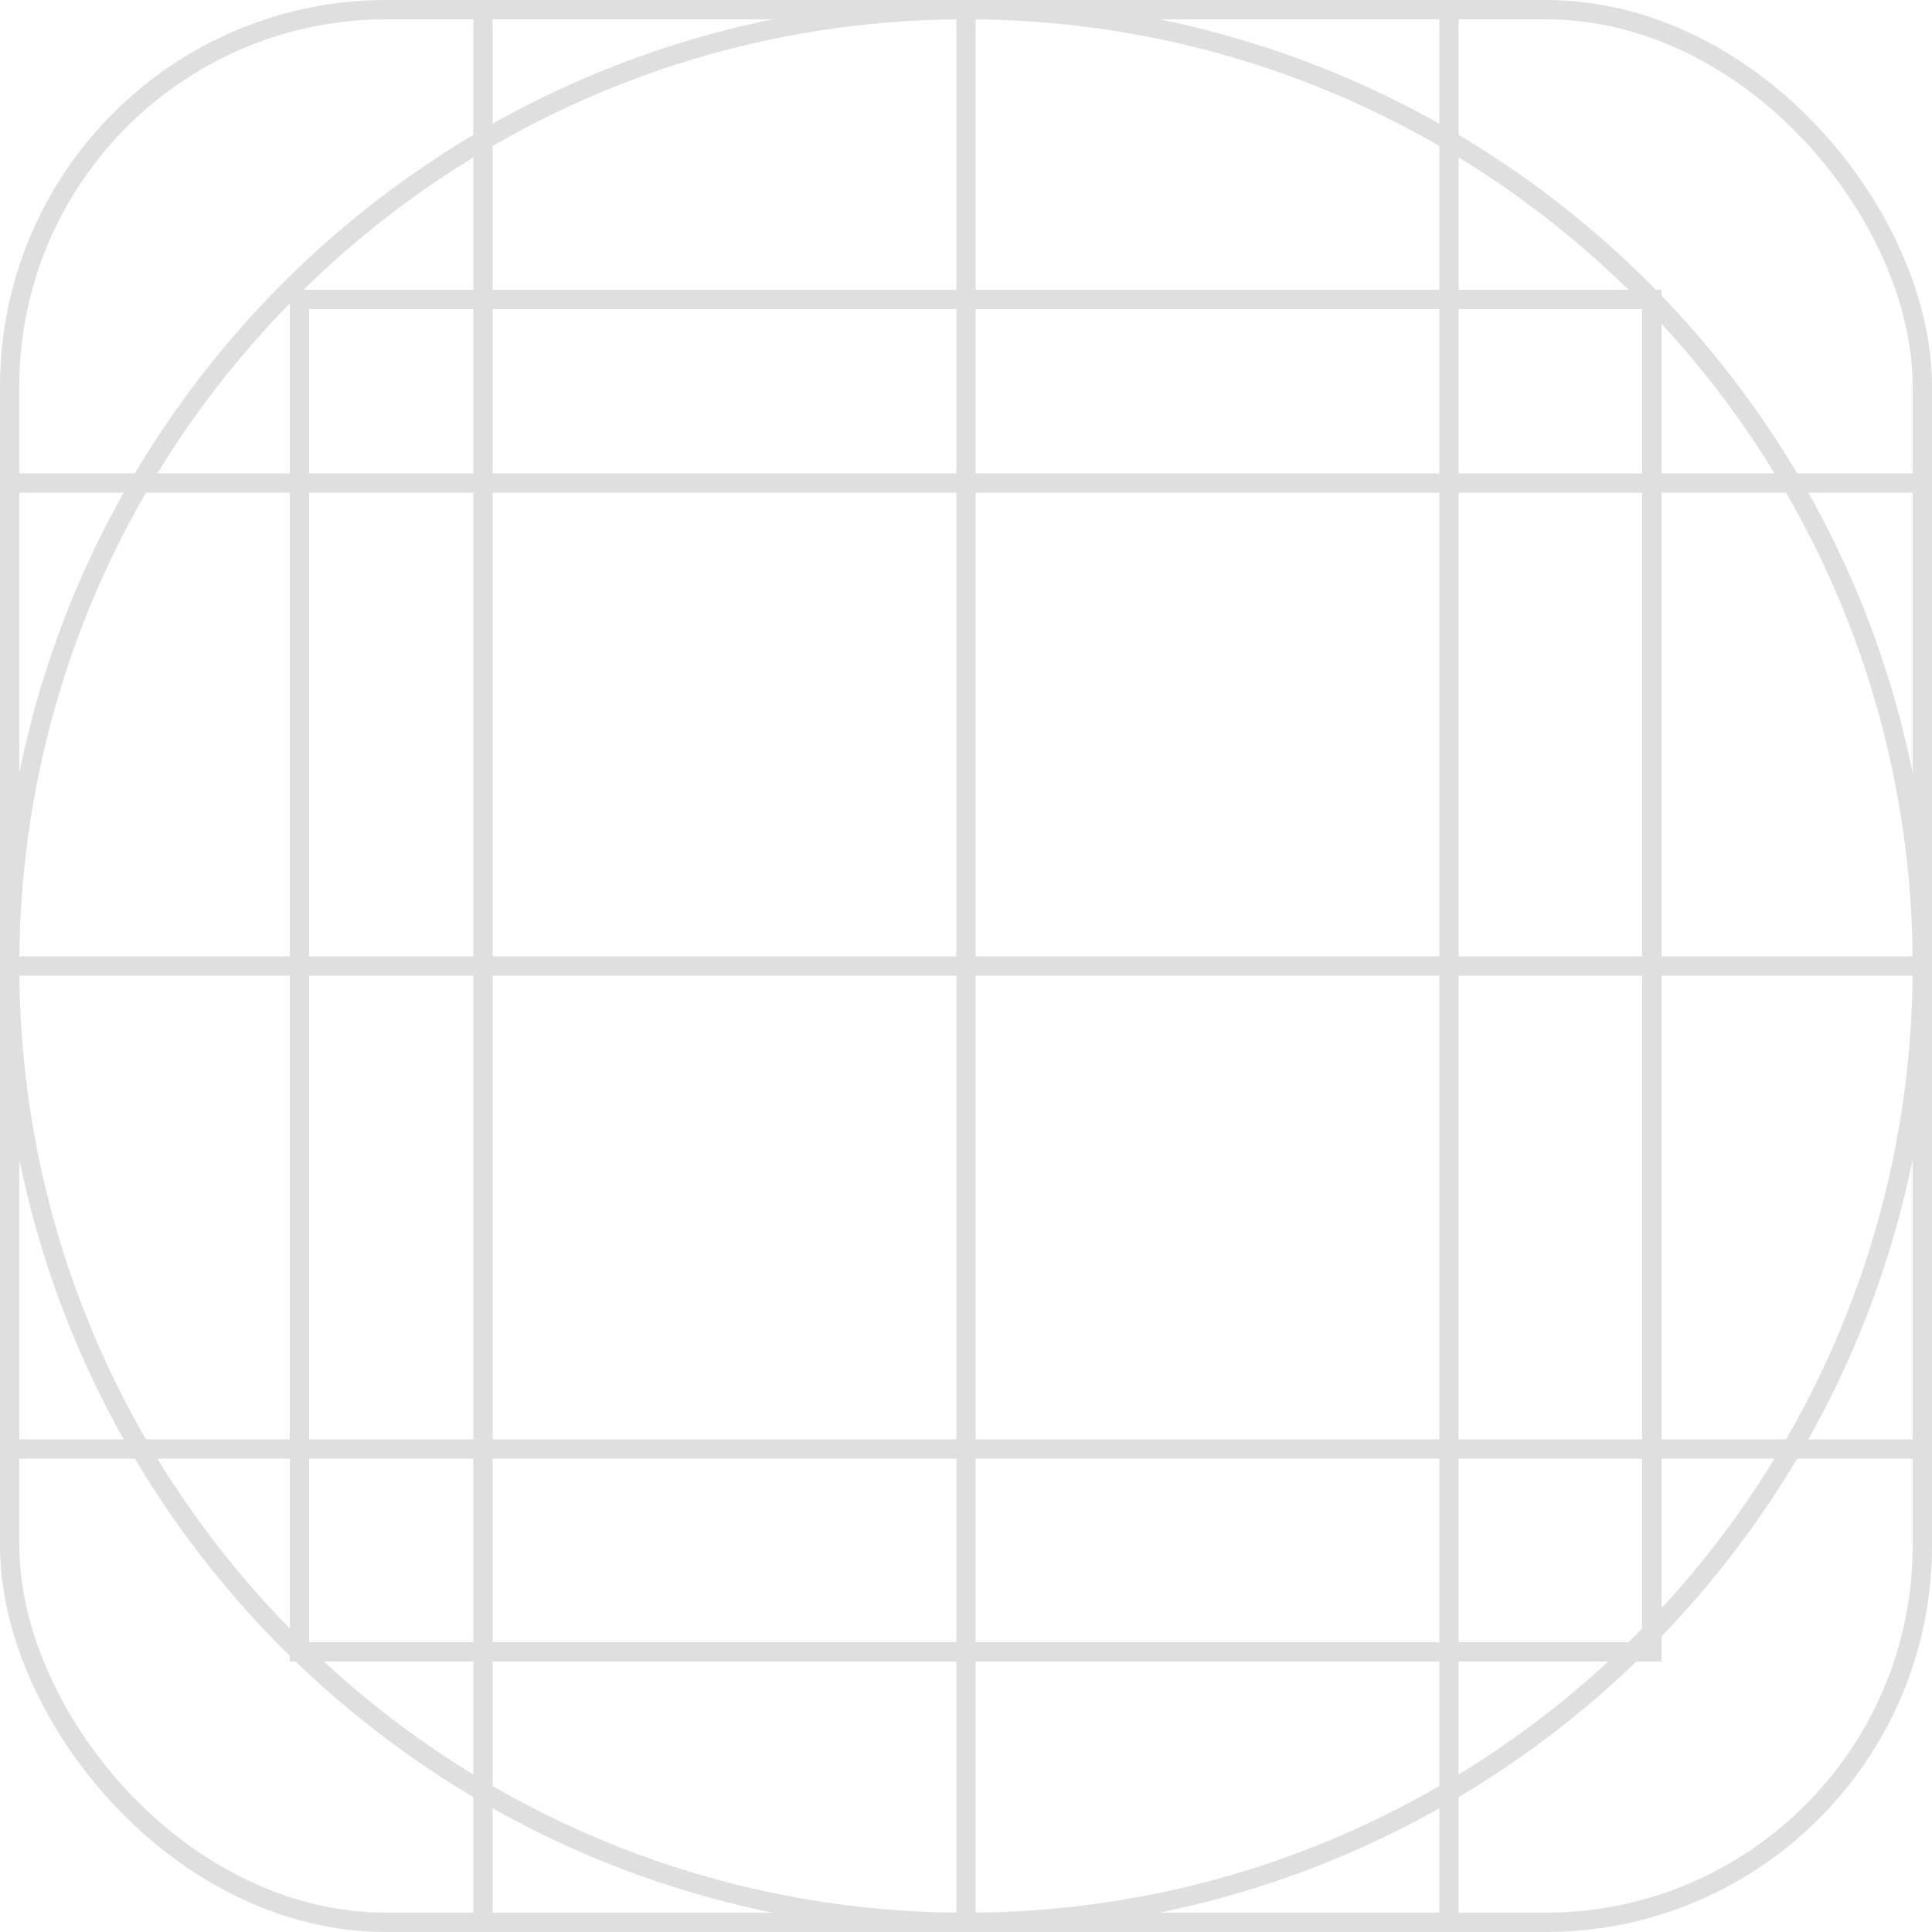 <svg width="100" height="100" viewBox="0 0 100 100" fill="none" xmlns="http://www.w3.org/2000/svg">
<g clip-path="url(#clip0_695_609)">
<path fill-rule="evenodd" clip-rule="evenodd" d="M50 99C77.062 99 99 77.062 99 50C99 22.938 77.062 1 50 1C22.938 1 1 22.938 1 50C1 77.062 22.938 99 50 99ZM50 100C77.614 100 100 77.614 100 50C100 22.386 77.614 0 50 0C22.386 0 0 22.386 0 50C0 77.614 22.386 100 50 100Z" fill="#DFDFDF"/>
<path fill-rule="evenodd" clip-rule="evenodd" d="M85 16H16V85H85V16ZM15 15V86H86V15H15Z" fill="#DFDFDF"/>
<path fill-rule="evenodd" clip-rule="evenodd" d="M100 50.5H0V49.5H100V50.5Z" fill="#DFDFDF"/>
<path fill-rule="evenodd" clip-rule="evenodd" d="M49.5 100L49.5 -4.37114e-08L50.5 0L50.5 100L49.5 100Z" fill="#DFDFDF"/>
<path fill-rule="evenodd" clip-rule="evenodd" d="M24.5 100L24.5 -4.37114e-08L25.5 0L25.5 100L24.5 100Z" fill="#DFDFDF"/>
<path fill-rule="evenodd" clip-rule="evenodd" d="M8.74228e-08 24.5L100 24.5L100 25.5L0 25.5L8.74228e-08 24.5Z" fill="#DFDFDF"/>
<path fill-rule="evenodd" clip-rule="evenodd" d="M74.5 100L74.5 -4.37114e-08L75.5 0L75.5 100L74.5 100Z" fill="#DFDFDF"/>
<path fill-rule="evenodd" clip-rule="evenodd" d="M8.74228e-08 74.5L100 74.5L100 75.5L0 75.5L8.74228e-08 74.5Z" fill="#DFDFDF"/>
</g>
<rect x="0.5" y="0.5" width="99" height="99" rx="19.5" stroke="#DFDFDF"/>
<defs>
<clipPath id="clip0_695_609">
<rect width="100" height="100" rx="20" fill="white"/>
</clipPath>
</defs>
</svg>

